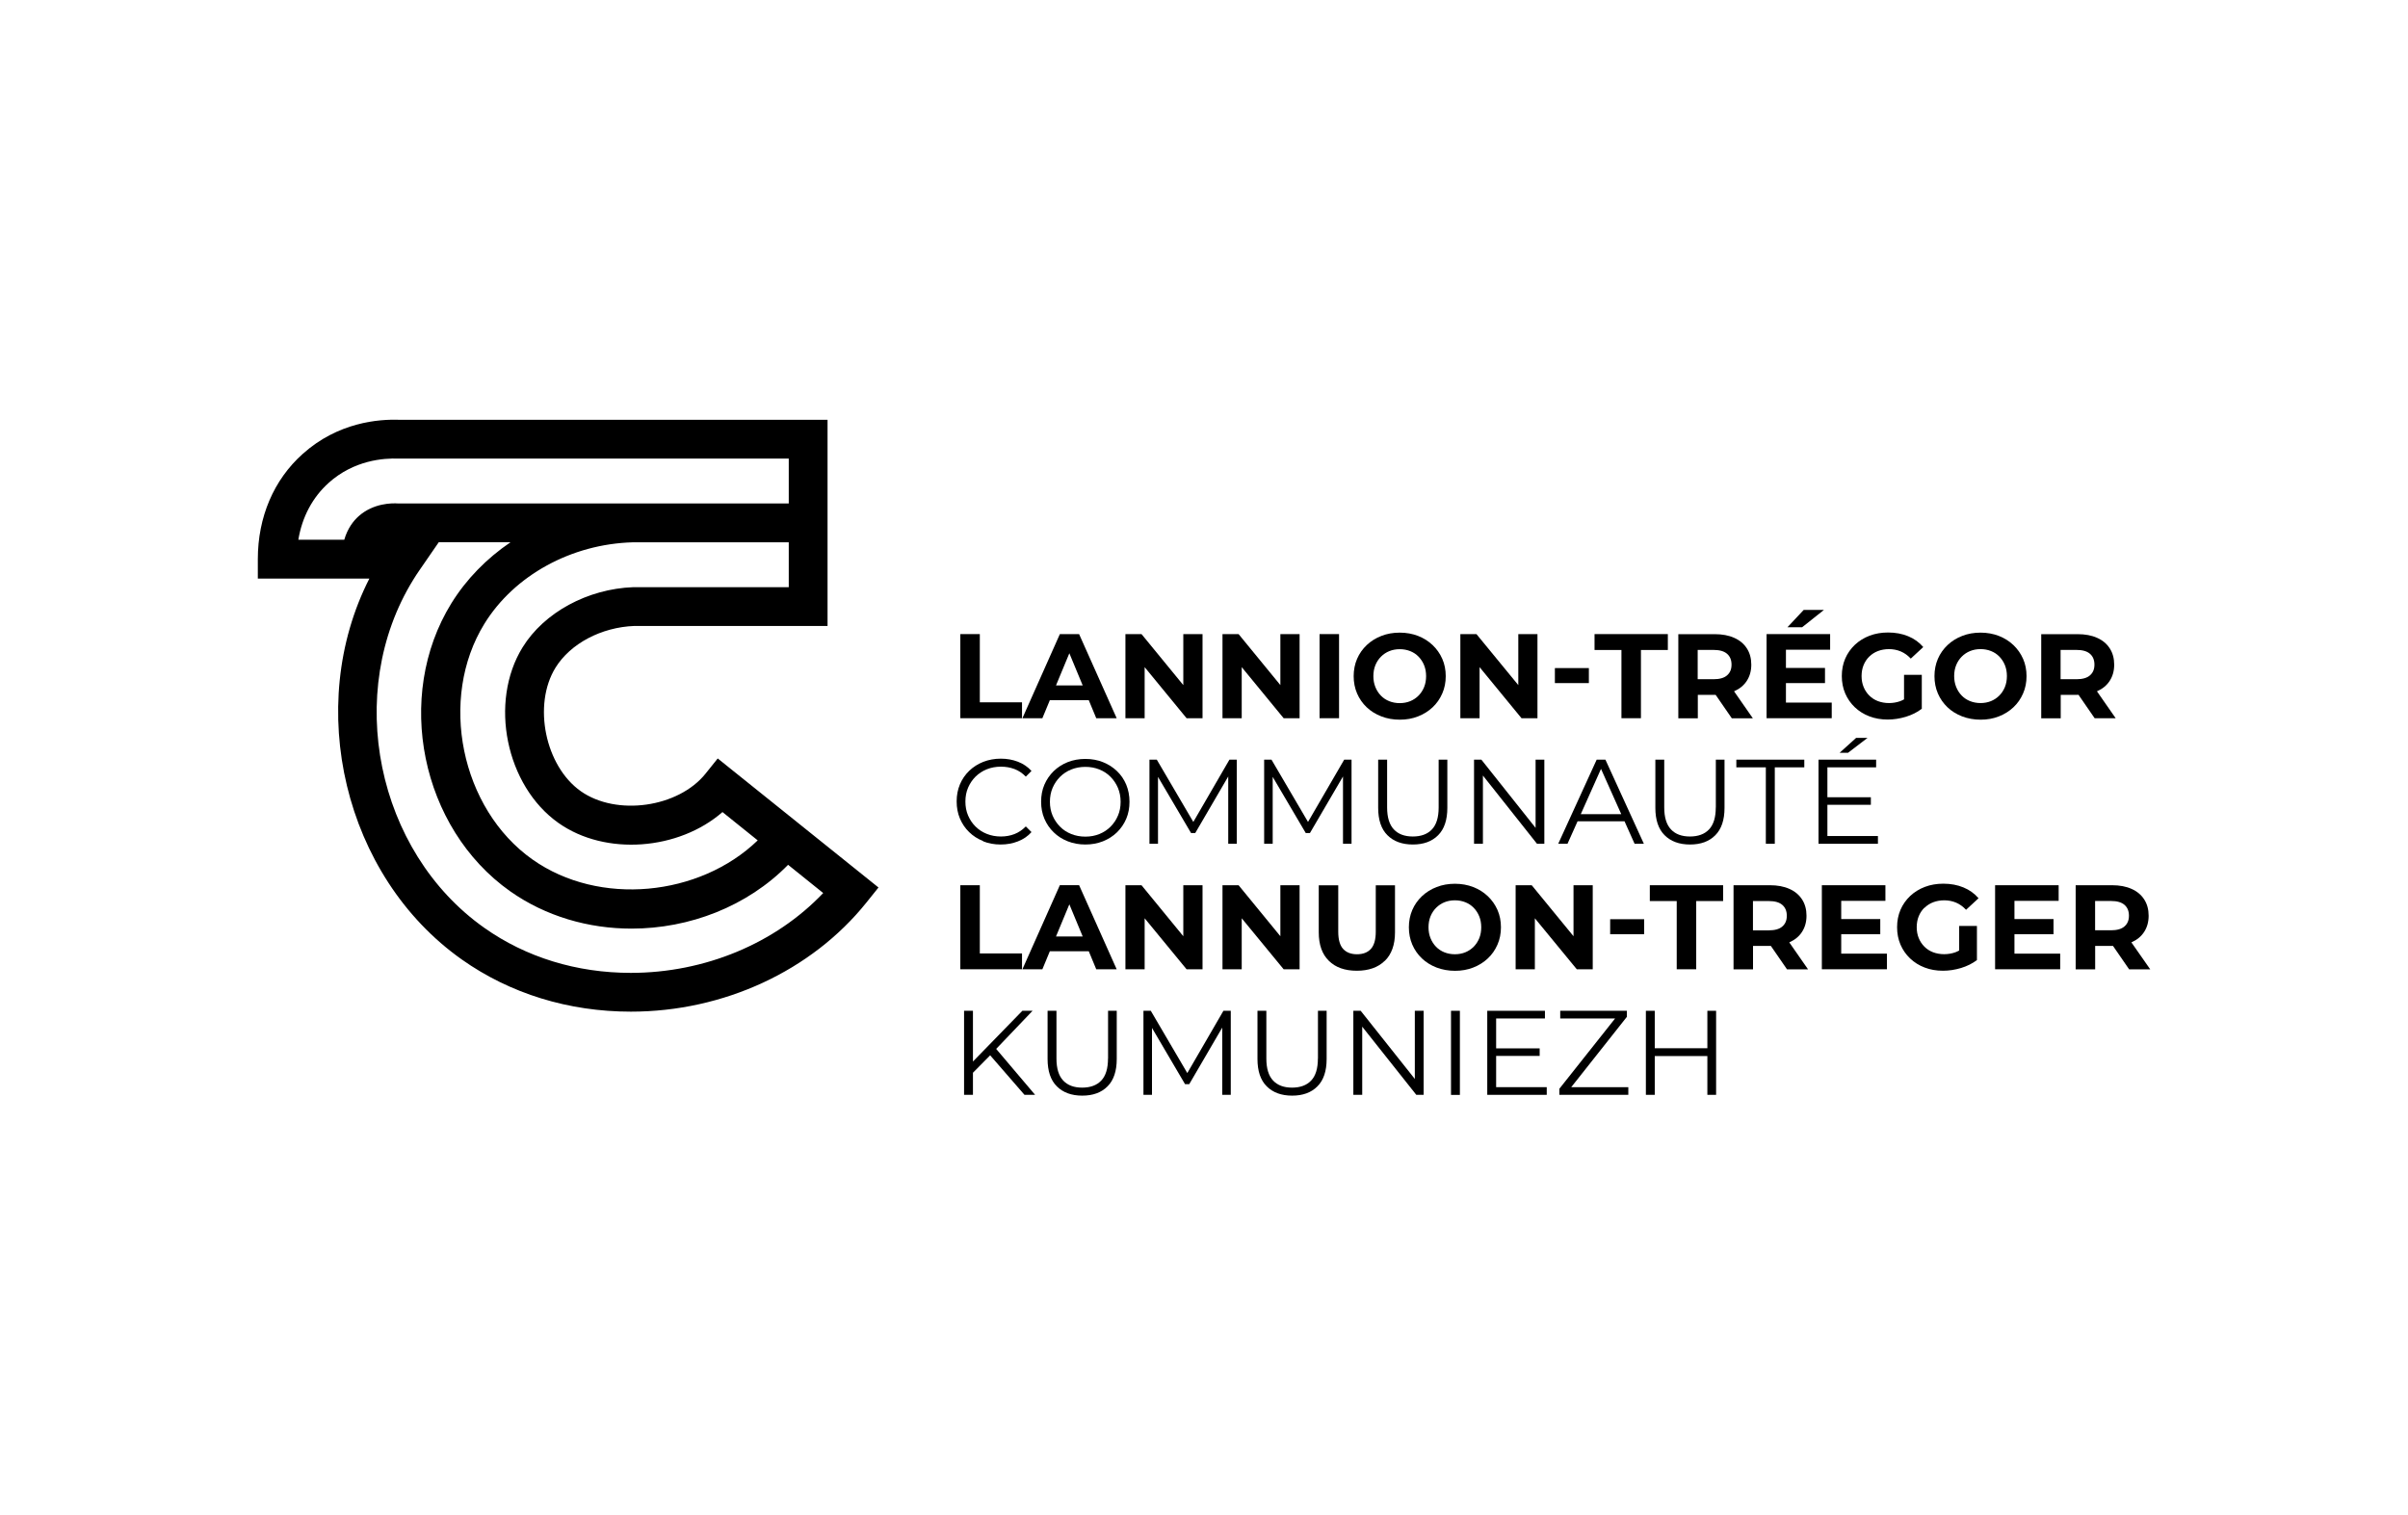 <?xml version="1.0" encoding="UTF-8"?>
<svg xmlns="http://www.w3.org/2000/svg" id="Logo" viewBox="0 0 360.7 227">
  <path d="m105.69,115.89c-4.09,5.1-13.36,6.4-18.7,2.63-5.34-3.77-7.21-12.94-3.78-18.5,2.23-3.61,6.86-6.06,11.81-6.25h28.94v-30.88H59.91c-3.2-.13-9.28.37-14.57,5.11-4.34,3.88-6.72,9.47-6.72,15.76v2.91h16.71c-9.76,19.12-3.83,44.58,13.85,57.07,7.23,5.11,15.99,7.81,25.32,7.81,13.88,0,27.06-6.1,35.27-16.33l1.82-2.27-24.08-19.33-1.82,2.27Zm-56.47-43.55c3.8-3.4,8.21-3.73,10.51-3.64h58.42v6.72h-58.53c-.84-.06-3.68-.08-5.91,1.92-.78.7-1.65,1.82-2.14,3.51h-6.88c.56-3.4,2.13-6.36,4.55-8.52Zm45.28,73.4c-8.12,0-15.71-2.33-21.96-6.75-16.17-11.42-21.04-35.29-10.64-52.14.3-.49.61-.97.94-1.44l2.88-4.18h10.75c-3.58,2.43-6.62,5.53-8.86,9.15-8.6,13.93-4.57,33.68,8.8,43.13,5.36,3.78,11.77,5.6,18.19,5.6,8.66,0,17.32-3.31,23.45-9.56l5.26,4.23c-7.17,7.54-17.73,11.96-28.82,11.96Zm19-19.85c-8.72,8.42-23.76,9.91-33.73,2.87-10.77-7.6-14.13-24.11-7.21-35.32,4.48-7.26,13.03-11.94,22.21-12.2h23.38v6.72h-23.28c-6.85.25-13.37,3.79-16.59,9.01-5.07,8.21-2.51,20.74,5.37,26.31,7.08,5,18.04,4.07,24.57-1.63l5.29,4.25Z"></path>
  <polygon points="153.09 105.21 146.77 105.21 146.77 94.99 143.85 94.99 143.85 107.59 153.09 107.59 153.09 105.21"></polygon>
  <path d="m157.25,104.89h5.84l1.12,2.7h3.06l-5.63-12.6h-2.88l-5.61,12.6h2.99l1.12-2.7Zm2.93-7.03l2,4.82h-4l2-4.82Z"></path>
  <polygon points="171.46 99.94 177.74 107.59 180.13 107.59 180.13 94.99 177.25 94.99 177.25 102.63 170.99 94.99 168.58 94.99 168.58 107.59 171.46 107.59 171.46 99.94"></polygon>
  <polygon points="186 99.94 192.28 107.59 194.67 107.59 194.67 94.99 191.79 94.99 191.79 102.63 185.53 94.99 183.12 94.99 183.12 107.59 186 107.59 186 99.94"></polygon>
  <rect x="197.66" y="94.99" width="2.92" height="12.6"></rect>
  <path d="m204.72,105.95c.62.59,1.35,1.04,2.2,1.37s1.77.49,2.76.49,1.89-.16,2.73-.49c.83-.32,1.56-.78,2.18-1.36.62-.58,1.1-1.27,1.45-2.07.35-.8.52-1.66.52-2.6s-.17-1.81-.52-2.6c-.35-.79-.83-1.47-1.45-2.06-.62-.59-1.34-1.04-2.18-1.37-.83-.32-1.75-.49-2.74-.49s-1.9.16-2.74.49c-.84.32-1.57.78-2.2,1.37-.62.59-1.11,1.28-1.45,2.07-.34.79-.51,1.66-.51,2.59s.17,1.8.51,2.59c.34.79.82,1.48,1.44,2.07Zm1.3-6.3c.2-.49.48-.92.84-1.28.36-.36.78-.64,1.25-.83.47-.19.99-.29,1.56-.29s1.09.1,1.57.29c.48.19.9.47,1.25.83.35.36.63.79.83,1.28.2.49.3,1.04.3,1.64s-.1,1.15-.3,1.64c-.2.49-.48.92-.84,1.28-.36.36-.78.64-1.25.83-.47.19-.99.29-1.56.29s-1.09-.1-1.57-.29c-.48-.19-.9-.47-1.25-.83-.35-.36-.63-.79-.83-1.29-.2-.5-.3-1.04-.3-1.63s.1-1.15.3-1.64Z"></path>
  <polygon points="221.63 99.94 227.91 107.59 230.3 107.59 230.3 94.99 227.43 94.99 227.43 102.63 221.16 94.99 218.75 94.99 218.75 107.59 221.63 107.59 221.63 99.94"></polygon>
  <rect x="232.91" y="100.08" width="5.09" height="2.25"></rect>
  <polygon points="242.88 107.59 245.8 107.59 245.8 97.37 249.83 97.37 249.83 94.99 238.85 94.99 238.85 97.37 242.88 97.37 242.88 107.59"></polygon>
  <path d="m259.74,103.55s.02,0,.03,0c.82-.36,1.45-.88,1.89-1.56.44-.68.67-1.48.67-2.42s-.22-1.76-.67-2.45c-.44-.68-1.07-1.21-1.89-1.57-.82-.37-1.79-.55-2.92-.55h-5.45v12.6h2.92v-3.51h2.54s.09,0,.13,0l2.42,3.51h3.15l-2.81-4.04Zm-1.04-5.61c.44.38.67.92.67,1.62s-.22,1.22-.67,1.61c-.44.39-1.12.58-2.02.58h-2.38v-4.39h2.38c.9,0,1.57.19,2.02.58Z"></path>
  <polygon points="274.38 105.25 267.52 105.25 267.52 102.33 273.37 102.33 273.37 100.06 267.52 100.06 267.52 97.33 274.14 97.33 274.14 94.99 264.62 94.99 264.62 107.59 274.38 107.59 274.38 105.25"></polygon>
  <polygon points="273.21 91.37 270.18 91.37 267.75 93.96 269.95 93.96 273.21 91.37"></polygon>
  <path d="m287.87,106.2v-5.11h-2.66v3.68c-.19.1-.39.2-.58.27-.55.19-1.11.28-1.68.28s-1.15-.1-1.65-.29c-.5-.19-.93-.47-1.3-.84-.37-.37-.65-.79-.85-1.29-.2-.49-.3-1.03-.3-1.62s.1-1.15.3-1.64c.2-.49.48-.92.85-1.28.37-.36.8-.64,1.3-.83.5-.19,1.06-.29,1.67-.29s1.22.12,1.76.35,1.04.59,1.49,1.07l1.87-1.73c-.61-.71-1.36-1.25-2.26-1.62-.89-.37-1.9-.56-3.01-.56-1.01,0-1.93.16-2.77.48-.84.32-1.57.77-2.2,1.36-.62.59-1.11,1.28-1.45,2.07-.34.79-.51,1.66-.51,2.61s.17,1.82.51,2.61c.34.79.82,1.48,1.44,2.07.62.59,1.34,1.04,2.18,1.36.83.32,1.75.48,2.74.48.9,0,1.8-.14,2.71-.41.91-.28,1.7-.67,2.38-1.19Z"></path>
  <path d="m301.59,105.96c.62-.58,1.1-1.27,1.45-2.07.35-.8.52-1.66.52-2.6s-.17-1.81-.52-2.6c-.35-.79-.83-1.47-1.45-2.06-.62-.59-1.34-1.04-2.18-1.37-.83-.32-1.75-.49-2.74-.49s-1.9.16-2.74.49c-.84.32-1.57.78-2.2,1.37-.62.59-1.11,1.28-1.45,2.07-.34.79-.51,1.66-.51,2.59s.17,1.8.51,2.59c.34.79.82,1.48,1.44,2.07.62.59,1.35,1.04,2.2,1.37.85.32,1.77.49,2.76.49s1.89-.16,2.73-.49c.83-.32,1.56-.78,2.18-1.36Zm-4.92-.64c-.56,0-1.09-.1-1.57-.29-.48-.19-.9-.47-1.25-.83-.35-.36-.63-.79-.83-1.29-.2-.5-.3-1.04-.3-1.63s.1-1.15.3-1.64c.2-.49.48-.92.84-1.28s.78-.64,1.25-.83c.47-.19.99-.29,1.56-.29s1.09.1,1.57.29c.48.19.9.47,1.25.83.35.36.63.79.83,1.28.2.49.3,1.04.3,1.64s-.1,1.15-.3,1.64c-.2.49-.48.92-.84,1.28-.36.36-.78.64-1.25.83-.47.19-.99.29-1.56.29Z"></path>
  <path d="m311.21,104.08s.09,0,.13,0l2.42,3.51h3.15l-2.81-4.04s.02,0,.03,0c.82-.36,1.45-.88,1.89-1.56.44-.68.67-1.48.67-2.42s-.22-1.76-.67-2.45c-.44-.68-1.07-1.21-1.89-1.57-.82-.37-1.79-.55-2.92-.55h-5.45v12.6h2.92v-3.51h2.54Zm1.85-6.14c.44.38.67.92.67,1.62s-.22,1.22-.67,1.61c-.44.39-1.12.58-2.02.58h-2.38v-4.39h2.38c.9,0,1.57.19,2.02.58Z"></path>
  <path d="m147.26,126.03c.8.32,1.68.48,2.63.48s1.79-.16,2.59-.47c.8-.31,1.48-.77,2.03-1.39l-.85-.85c-.52.53-1.09.91-1.71,1.15-.62.24-1.3.36-2.02.36-.76,0-1.46-.13-2.11-.39-.65-.26-1.21-.62-1.69-1.1-.48-.47-.85-1.03-1.12-1.66s-.4-1.32-.4-2.08.13-1.45.4-2.08c.27-.63.64-1.18,1.12-1.66.48-.47,1.04-.84,1.69-1.1.65-.26,1.35-.39,2.11-.39s1.39.12,2.02.35c.62.23,1.19.61,1.71,1.14l.85-.85c-.55-.61-1.23-1.07-2.03-1.38-.8-.31-1.66-.46-2.57-.46s-1.82.16-2.63.48c-.8.32-1.5.76-2.1,1.34s-1.06,1.25-1.39,2.03c-.33.78-.49,1.63-.49,2.56s.16,1.78.49,2.56c.33.78.79,1.46,1.38,2.03.59.58,1.28,1.02,2.09,1.34Z"></path>
  <path d="m169.19,120.1c0-.92-.17-1.78-.49-2.56-.33-.78-.79-1.46-1.39-2.03s-1.29-1.02-2.1-1.34c-.8-.32-1.68-.48-2.63-.48s-1.84.16-2.65.48c-.8.32-1.5.77-2.1,1.35-.59.58-1.06,1.26-1.39,2.03-.33.77-.49,1.62-.49,2.55s.16,1.77.49,2.55c.33.77.79,1.45,1.39,2.03.59.58,1.3,1.03,2.11,1.35.81.32,1.69.48,2.64.48s1.82-.16,2.63-.48c.8-.32,1.5-.76,2.1-1.34.59-.58,1.06-1.25,1.39-2.03.33-.78.49-1.63.49-2.56Zm-1.73,2.08c-.26.63-.63,1.18-1.11,1.66-.47.47-1.03.84-1.67,1.1-.64.26-1.34.39-2.1.39s-1.46-.13-2.11-.39c-.65-.26-1.21-.62-1.68-1.1-.47-.47-.85-1.03-1.12-1.66-.27-.64-.4-1.33-.4-2.07s.13-1.45.4-2.08c.27-.63.64-1.18,1.12-1.66.47-.47,1.03-.84,1.68-1.1.65-.26,1.35-.39,2.11-.39s1.45.13,2.1.39c.64.26,1.2.62,1.67,1.1.47.47.84,1.03,1.11,1.66.26.63.4,1.32.4,2.08s-.13,1.45-.4,2.08Z"></path>
  <polygon points="185.26 126.4 185.26 113.8 184.16 113.8 178.75 123.13 173.28 113.8 172.18 113.8 172.18 126.4 173.46 126.4 173.46 116.38 178.41 124.79 179.04 124.79 183.98 116.32 183.98 126.4 185.26 126.4"></polygon>
  <polygon points="190.46 113.8 189.36 113.8 189.36 126.4 190.64 126.4 190.64 116.38 195.59 124.79 196.22 124.79 201.17 116.32 201.17 126.4 202.45 126.4 202.45 113.8 201.35 113.8 195.93 123.13 190.46 113.8"></polygon>
  <path d="m206.44,113.8v7.22c0,1.81.46,3.18,1.39,4.1.92.92,2.19,1.39,3.8,1.39s2.87-.46,3.79-1.39c.92-.92,1.38-2.29,1.38-4.1v-7.22h-1.3v7.16c0,1.49-.34,2.59-1.01,3.29-.67.71-1.63,1.06-2.86,1.06s-2.17-.35-2.84-1.06c-.67-.71-1.01-1.81-1.01-3.29v-7.16h-1.33Z"></path>
  <polygon points="230.02 124.02 221.9 113.8 220.8 113.8 220.8 126.4 222.13 126.4 222.13 116.18 230.23 126.4 231.33 126.4 231.33 113.8 230.02 113.8 230.02 124.02"></polygon>
  <path d="m244.84,126.4h1.4l-5.76-12.6h-1.31l-5.76,12.6h1.39l1.51-3.37h7.03l1.51,3.37Zm-8.05-4.44l3.03-6.78,3.03,6.78h-6.06Z"></path>
  <path d="m257.01,120.96c0,1.49-.34,2.59-1.01,3.29-.67.71-1.63,1.06-2.86,1.06s-2.17-.35-2.84-1.06c-.67-.71-1.01-1.81-1.01-3.29v-7.16h-1.33v7.22c0,1.81.46,3.18,1.39,4.1.92.92,2.19,1.39,3.8,1.39s2.87-.46,3.79-1.39c.92-.92,1.38-2.29,1.38-4.1v-7.22h-1.3v7.16Z"></path>
  <polygon points="265.85 126.4 265.85 114.95 270.27 114.95 270.27 113.8 260.09 113.8 260.09 114.95 264.51 114.95 264.51 126.4 265.85 126.4"></polygon>
  <polygon points="278.03 110.54 275.56 112.77 276.82 112.77 279.74 110.54 278.03 110.54"></polygon>
  <polygon points="281.3 125.24 273.73 125.24 273.73 120.56 280.24 120.56 280.24 119.43 273.73 119.43 273.73 114.95 281.03 114.95 281.03 113.8 272.4 113.8 272.4 126.4 281.3 126.4 281.3 125.24"></polygon>
  <polygon points="153.09 142.83 146.77 142.83 146.77 132.61 143.85 132.61 143.85 145.2 153.09 145.2 153.09 142.83"></polygon>
  <path d="m163.09,142.5l1.12,2.7h3.06l-5.63-12.6h-2.88l-5.61,12.6h2.99l1.12-2.7h5.84Zm-2.91-7.03l2,4.82h-4l2-4.82Z"></path>
  <polygon points="171.46 137.56 177.74 145.2 180.13 145.2 180.13 132.61 177.25 132.61 177.25 140.25 170.99 132.61 168.58 132.61 168.58 145.2 171.46 145.2 171.46 137.56"></polygon>
  <polygon points="192.28 145.2 194.67 145.2 194.67 132.61 191.79 132.61 191.79 140.25 185.53 132.61 183.12 132.61 183.12 145.2 186 145.2 186 137.56 192.28 145.2"></polygon>
  <path d="m207.45,143.93c1.01-1,1.51-2.42,1.51-4.26v-7.05h-2.88v6.95c0,1.2-.25,2.06-.74,2.59-.49.53-1.18.79-2.07.79s-1.58-.26-2.07-.79c-.49-.53-.74-1.39-.74-2.59v-6.95h-2.92v7.05c0,1.85.5,3.27,1.51,4.26,1.01,1,2.41,1.49,4.19,1.49s3.19-.5,4.19-1.49Z"></path>
  <path d="m224.31,141.51c.35-.8.52-1.66.52-2.6s-.17-1.81-.52-2.6c-.35-.79-.83-1.47-1.45-2.06-.62-.59-1.34-1.04-2.18-1.37-.83-.32-1.75-.49-2.74-.49s-1.9.16-2.74.49c-.84.32-1.57.78-2.2,1.37-.62.59-1.11,1.28-1.45,2.07s-.51,1.66-.51,2.59.17,1.8.51,2.59c.34.79.82,1.48,1.44,2.07.62.59,1.35,1.04,2.2,1.37.85.32,1.77.49,2.76.49s1.89-.16,2.73-.49c.83-.32,1.56-.78,2.18-1.36.62-.58,1.1-1.27,1.45-2.07Zm-2.73-.96c-.2.49-.48.92-.84,1.28-.36.36-.78.64-1.25.83-.47.19-.99.29-1.56.29s-1.09-.1-1.57-.29c-.48-.19-.9-.47-1.25-.83-.35-.36-.63-.79-.83-1.29-.2-.5-.3-1.04-.3-1.63s.1-1.15.3-1.64c.2-.49.48-.92.84-1.28.36-.36.78-.64,1.25-.83.47-.19.99-.29,1.56-.29s1.09.1,1.57.29c.48.19.9.47,1.25.83.35.36.63.79.83,1.28.2.49.3,1.04.3,1.64s-.1,1.15-.3,1.64Z"></path>
  <polygon points="229.44 132.61 227.03 132.61 227.03 145.2 229.91 145.2 229.91 137.56 236.19 145.2 238.58 145.2 238.58 132.61 235.7 132.61 235.7 140.25 229.44 132.61"></polygon>
  <rect x="241.19" y="137.7" width="5.09" height="2.25"></rect>
  <polygon points="247.13 134.98 251.16 134.98 251.16 145.2 254.08 145.2 254.08 134.98 258.11 134.98 258.11 132.61 247.13 132.61 247.13 134.98"></polygon>
  <path d="m268.04,141.16c.82-.36,1.45-.88,1.89-1.56.44-.68.67-1.48.67-2.42s-.22-1.76-.67-2.45c-.44-.68-1.07-1.21-1.89-1.57-.82-.37-1.79-.55-2.92-.55h-5.45v12.6h2.92v-3.51h2.54s.09,0,.13,0l2.42,3.51h3.15l-2.81-4.04s.02,0,.03,0Zm-1.06-5.6c.44.38.67.92.67,1.62s-.22,1.22-.67,1.61c-.44.39-1.12.58-2.02.58h-2.38v-4.39h2.38c.9,0,1.57.19,2.02.58Z"></path>
  <polygon points="275.8 139.95 281.65 139.95 281.65 137.68 275.8 137.68 275.8 134.95 282.42 134.95 282.42 132.61 272.9 132.61 272.9 145.2 282.65 145.2 282.65 142.86 275.8 142.86 275.8 139.95"></polygon>
  <path d="m288.28,135.99c.37-.36.8-.64,1.3-.83.5-.19,1.06-.29,1.67-.29s1.22.12,1.76.35,1.04.59,1.49,1.07l1.87-1.73c-.61-.71-1.36-1.25-2.26-1.62-.89-.37-1.9-.56-3.01-.56-1.01,0-1.93.16-2.77.48-.84.32-1.57.77-2.2,1.36-.62.59-1.11,1.28-1.45,2.07-.34.79-.51,1.66-.51,2.61s.17,1.82.51,2.61c.34.79.82,1.48,1.44,2.07.62.59,1.34,1.04,2.18,1.36.83.32,1.75.48,2.74.48.9,0,1.8-.14,2.71-.41.91-.28,1.7-.67,2.38-1.19v-5.11h-2.66v3.68c-.19.1-.39.2-.58.27-.55.19-1.11.28-1.68.28s-1.15-.1-1.65-.29c-.5-.19-.93-.47-1.3-.84-.37-.37-.65-.79-.85-1.29-.2-.49-.3-1.03-.3-1.62s.1-1.15.3-1.64c.2-.49.48-.92.85-1.28Z"></path>
  <polygon points="301.75 139.95 307.6 139.95 307.6 137.68 301.75 137.68 301.75 134.95 308.37 134.95 308.37 132.61 298.85 132.61 298.85 145.2 308.6 145.2 308.6 142.86 301.75 142.86 301.75 139.95"></polygon>
  <path d="m322.08,145.2l-2.82-4.04s.02,0,.03,0c.82-.36,1.45-.88,1.89-1.56.44-.68.67-1.48.67-2.42s-.22-1.76-.67-2.45c-.44-.68-1.07-1.21-1.89-1.57-.82-.37-1.79-.55-2.92-.55h-5.45v12.6h2.92v-3.51h2.54s.09,0,.13,0l2.42,3.51h3.15Zm-3.85-9.65c.44.38.67.92.67,1.62s-.22,1.22-.67,1.61c-.44.39-1.12.58-2.02.58h-2.38v-4.39h2.38c.9,0,1.57.19,2.02.58Z"></path>
  <polygon points="154.67 151.42 153.14 151.42 145.74 159.02 145.74 151.42 144.41 151.42 144.41 164.01 145.74 164.01 145.74 160.7 148.32 158.09 153.46 164.01 155.05 164.01 149.22 157.13 154.67 151.42"></polygon>
  <path d="m165.97,158.58c0,1.49-.34,2.59-1.01,3.29-.67.71-1.63,1.06-2.86,1.06s-2.17-.35-2.84-1.06c-.67-.71-1.01-1.81-1.01-3.29v-7.16h-1.33v7.22c0,1.81.46,3.18,1.39,4.1.92.92,2.19,1.39,3.8,1.39s2.87-.46,3.79-1.39c.92-.92,1.38-2.29,1.38-4.1v-7.22h-1.3v7.16Z"></path>
  <polygon points="177.85 160.75 172.38 151.42 171.28 151.42 171.28 164.01 172.56 164.01 172.56 153.99 177.51 162.41 178.14 162.41 183.08 153.94 183.08 164.01 184.36 164.01 184.36 151.42 183.26 151.42 177.85 160.75"></polygon>
  <path d="m197.41,158.58c0,1.49-.34,2.59-1.01,3.29-.67.71-1.63,1.06-2.86,1.06s-2.17-.35-2.84-1.06c-.67-.71-1.01-1.81-1.01-3.29v-7.16h-1.33v7.22c0,1.81.46,3.18,1.39,4.1.92.92,2.19,1.39,3.8,1.39s2.87-.46,3.79-1.39c.92-.92,1.38-2.29,1.38-4.1v-7.22h-1.3v7.16Z"></path>
  <polygon points="211.93 161.63 203.82 151.42 202.72 151.42 202.72 164.01 204.05 164.01 204.05 153.8 212.15 164.01 213.25 164.01 213.25 151.42 211.93 151.42 211.93 161.63"></polygon>
  <rect x="217.35" y="151.42" width="1.33" height="12.6"></rect>
  <polygon points="224.11 158.18 230.63 158.18 230.63 157.05 224.11 157.05 224.11 152.57 231.42 152.57 231.42 151.42 222.78 151.42 222.78 164.01 231.69 164.01 231.69 162.86 224.11 162.86 224.11 158.18"></polygon>
  <polygon points="243.69 152.33 243.69 151.42 233.71 151.42 233.71 152.57 241.93 152.57 233.58 163.1 233.58 164.01 243.91 164.01 243.91 162.86 235.36 162.86 243.69 152.33"></polygon>
  <polygon points="255.75 157.03 247.87 157.03 247.87 151.42 246.54 151.42 246.54 164.01 247.87 164.01 247.87 158.2 255.75 158.2 255.75 164.01 257.06 164.01 257.06 151.42 255.75 151.42 255.75 157.03"></polygon>
</svg>
